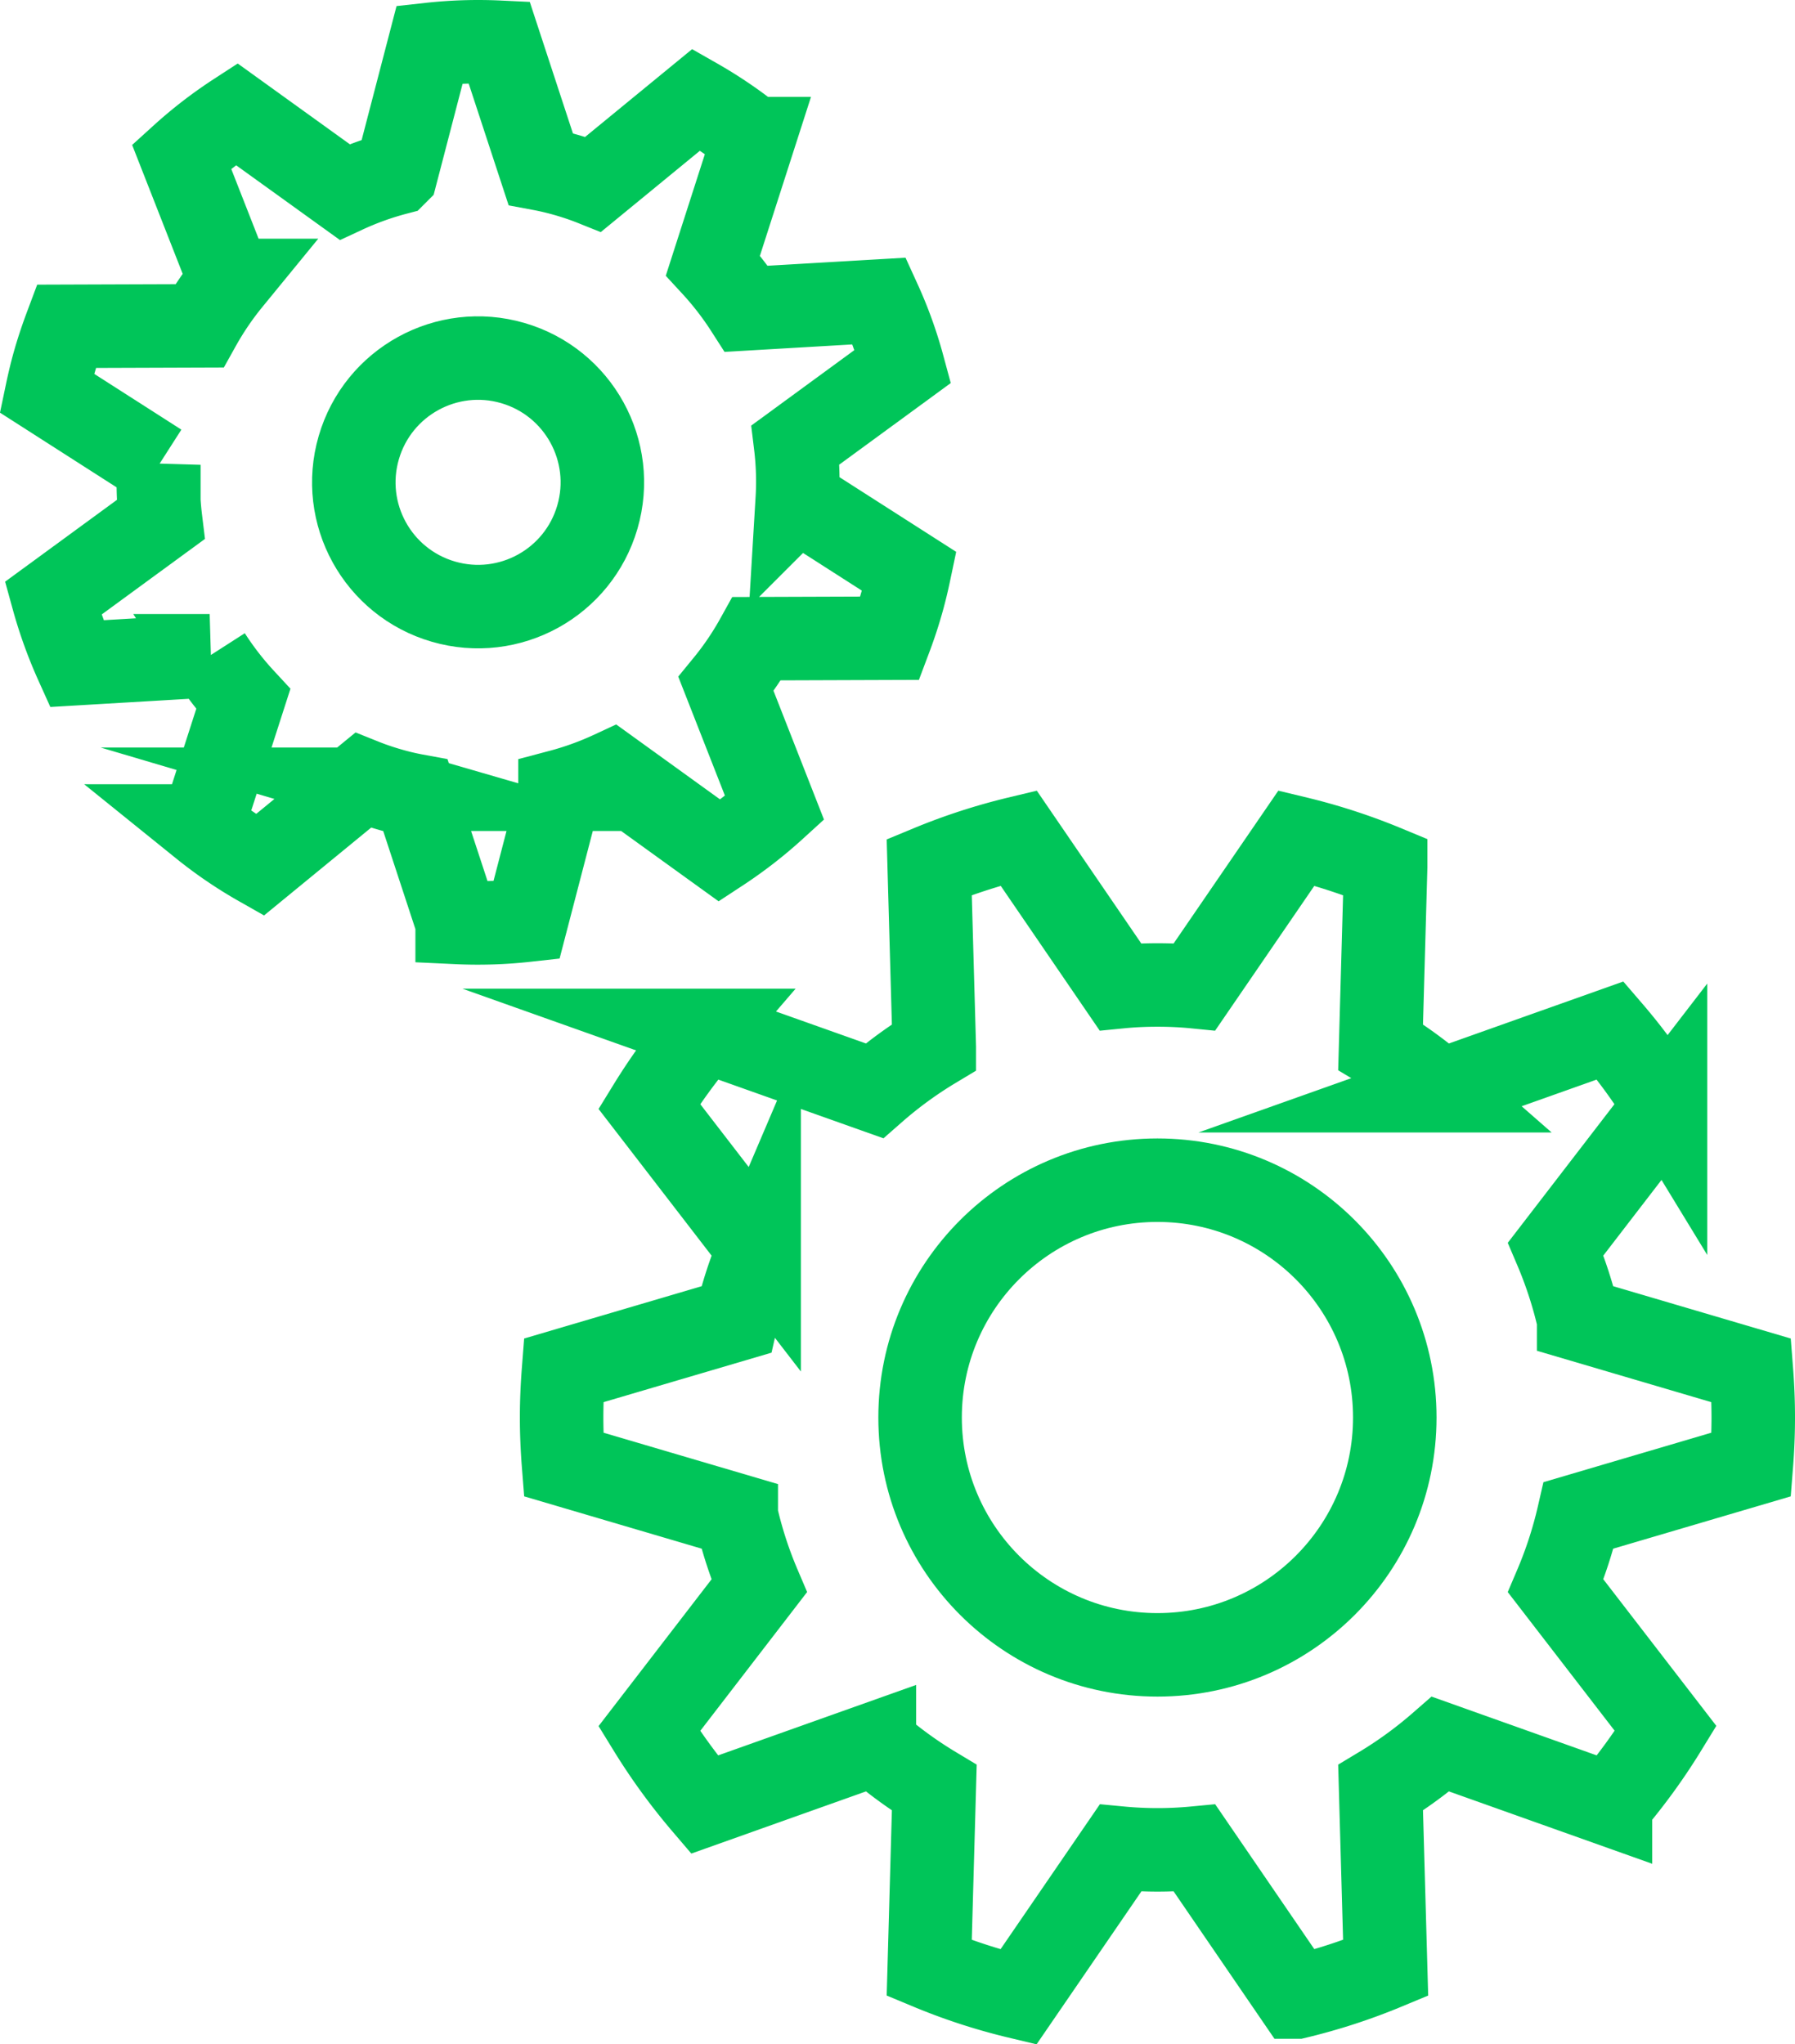 <svg xmlns="http://www.w3.org/2000/svg" viewBox="0 0 42.994 48.97">
  <defs>
	<style>
	  .cls-1 {
		fill: none;
		stroke: #00C559;
		stroke-linecap: round;
		stroke-miterlimit: 10;
		stroke-width: 2px;
	  }
	</style>
  </defs>
  <title>category-custom</title>
  <g id="Layer_2" data-name="Layer 2">
	<g id="Vrstva_1" data-name="Vrstva 1">
	  <g>
		<path class="cls-1" d="M37.263,37.989a10.096,10.096,0,0,0,.549-1.691l4.137-1.219c.029-.368.045-.745.045-1.126s-.016-.754-.045-1.126l-4.137-1.219a10.096,10.096,0,0,0-.549-1.691l2.629-3.417a13.813,13.813,0,0,0-1.322-1.817l-4.066,1.445a10.026,10.026,0,0,0-1.436-1.047l.121-4.313a14.279,14.279,0,0,0-2.135-.695l-2.441,3.563c-.293-.029-.59-.042-.888-.042-.302,0-.599.013-.892.042l-2.436-3.563a14.266,14.266,0,0,0-2.14.695l.121,4.313a9.906,9.906,0,0,0-1.435,1.047l-4.066-1.445A14.13,14.13,0,0,0,15.55,26.5l2.633,3.417a9.913,9.913,0,0,0-.548,1.691l-4.137,1.219c-.029.372-.046.745-.046,1.126s.017.758.046,1.126l4.137,1.219a9.913,9.913,0,0,0,.548,1.691L15.55,41.41a14.438,14.438,0,0,0,1.322,1.817l4.071-1.449a9.982,9.982,0,0,0,1.435,1.047l-.121,4.317a14.02,14.02,0,0,0,2.135.695l2.445-3.568a9.409,9.409,0,0,0,1.776,0l2.441,3.568a14.165,14.165,0,0,0,2.135-.695l-.121-4.317a10.103,10.103,0,0,0,1.436-1.047l4.07,1.449a14.299,14.299,0,0,0,1.323-1.821Z"/>
		<circle class="cls-1" cx="27.723" cy="33.955" r="5.685"/>
		<path class="cls-1" d="M17.39,16.387a7.346,7.346,0,0,0,.738-1.088l3.189-.011c.096-.255.186-.519.264-.79.08-.27.144-.538.201-.809l-2.686-1.719a7.276,7.276,0,0,0-.04-1.314l2.572-1.882a10.122,10.122,0,0,0-.564-1.563l-3.184.186a7.547,7.547,0,0,0-.803-1.04l.976-3.036a10.459,10.459,0,0,0-1.373-.934l-2.468,2.025c-.202-.081-.41-.151-.621-.213-.214-.062-.428-.114-.642-.154l-.995-3.033a10.566,10.566,0,0,0-1.662.052l-.804,3.087a7.367,7.367,0,0,0-1.235.446L5.665,2.733a10.356,10.356,0,0,0-1.317,1.016l1.164,2.969a7.42,7.42,0,0,0-.739,1.087l-3.188.011c-.097.259-.186.52-.265.79s-.144.542-.2.809l2.685,1.719a7.273,7.273,0,0,0,.041,1.314L1.27,14.333a10.746,10.746,0,0,0,.564,1.563l3.188-.188a7.468,7.468,0,0,0,.804,1.039l-.978,3.039a10.169,10.169,0,0,0,1.373.934l2.472-2.027c.202.081.407.151.621.213a6.243,6.243,0,0,0,.639.153l.997,3.037a10.531,10.531,0,0,0,1.659-.053l.804-3.089a7.471,7.471,0,0,0,1.236-.447l2.59,1.869a10.49,10.49,0,0,0,1.315-1.02Z"/>
		<circle class="cls-1" cx="11.451" cy="11.554" r="2.976" transform="translate(-2.841 19.323) rotate(-73.785)"/>
	  </g>
	</g>
  </g>
</svg>
